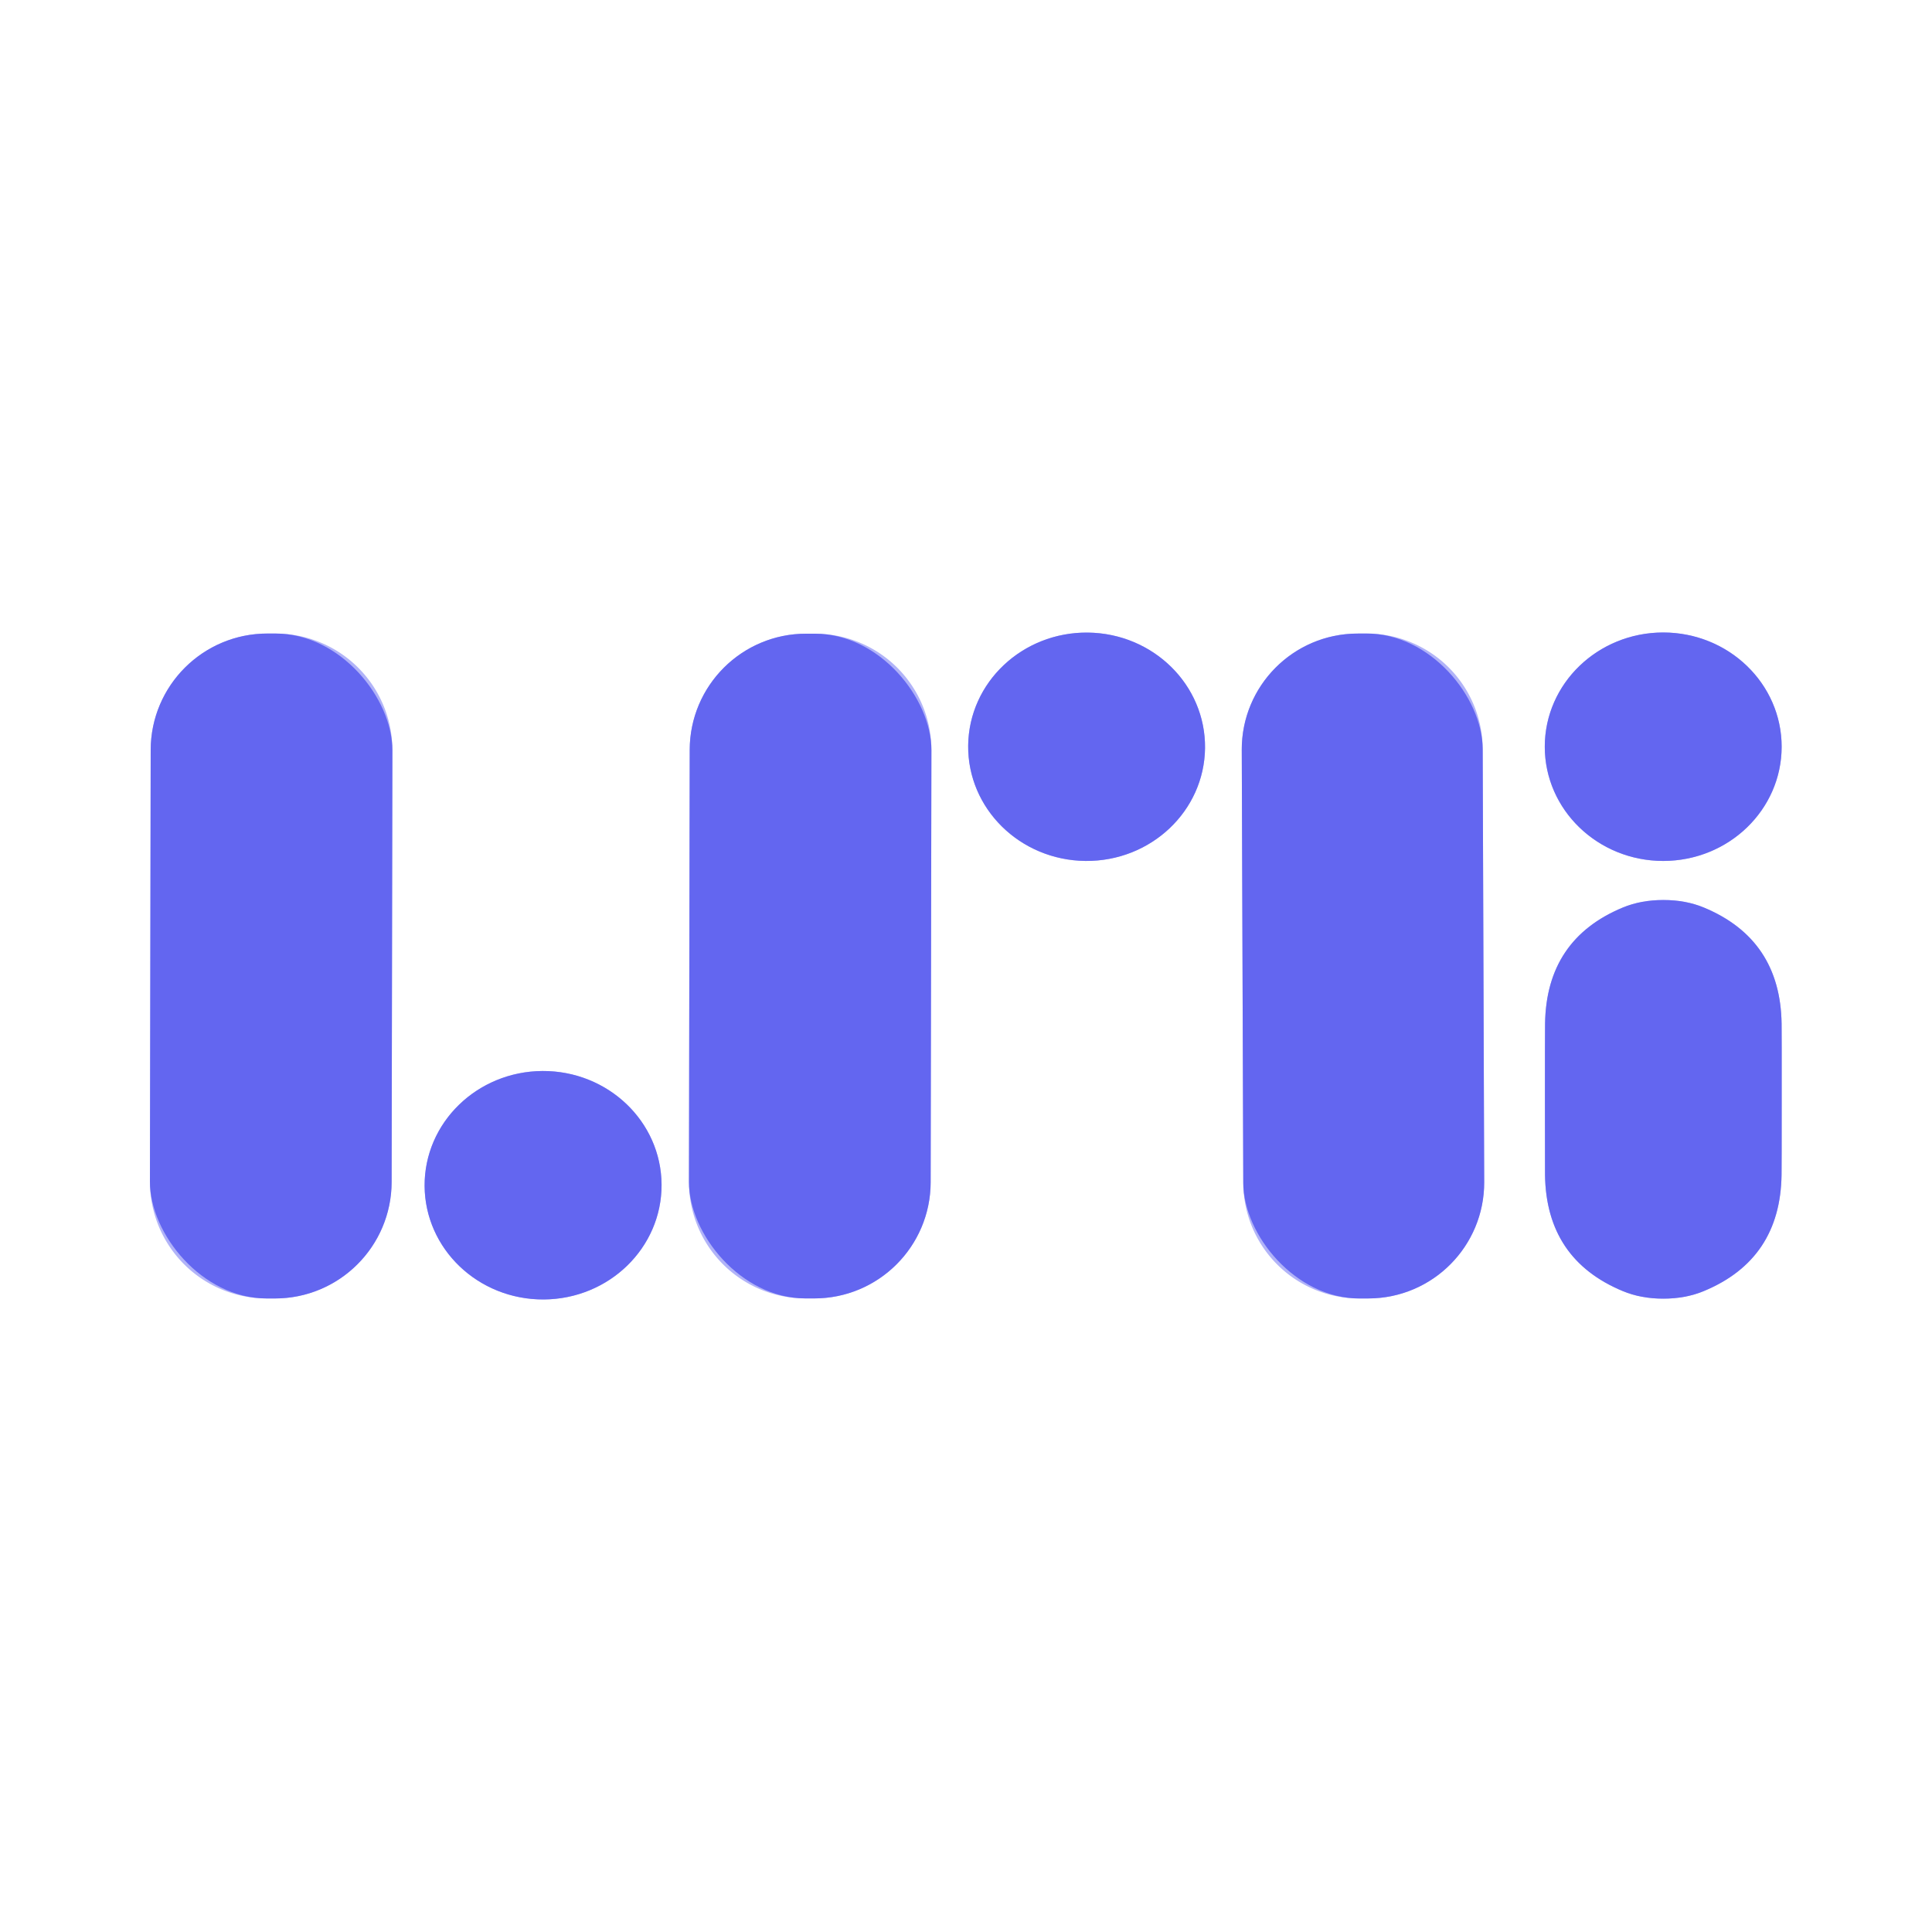 <svg xmlns="http://www.w3.org/2000/svg" version="1.1" viewBox="0.00 0.00 400.00 400.00">
<rect x="0.00" y="0.00" width="400.00" height="400.00" fill="#333333" stroke="none"/>
<g stroke-width="2.00" fill="none" stroke-linecap="butt">
<path stroke="#b1b3f8" vector-effect="non-scaling-stroke" d="   M 81.238 155.364   A 24.15 24.15 0.0 0 0 57.13 131.172   L 55.39 131.169   A 24.15 24.15 0.0 0 0 31.198 155.276   L 31.042 244.636   A 24.15 24.15 0.0 0 0 55.15 268.828   L 56.89 268.831   A 24.15 24.15 0.0 0 0 81.082 244.724   L 81.238 155.364"/>
<path stroke="#b1b3f8" vector-effect="non-scaling-stroke" d="   M 192.838 155.334   A 24.09 24.09 0.0 0 0 168.79 131.202   L 166.93 131.198   A 24.09 24.09 0.0 0 0 142.798 155.246   L 142.642 244.686   A 24.09 24.09 0.0 0 0 166.69 268.818   L 168.55 268.822   A 24.09 24.09 0.0 0 0 192.682 244.774   L 192.838 155.334"/>
<path stroke="#b1b3f8" vector-effect="non-scaling-stroke" d="   M 200.451 154.353   A 24.52 23.64 -179.4 0 0 224.722 178.249   A 24.52 23.64 -179.4 0 0 249.489 154.867   A 24.52 23.64 -179.4 0 0 225.218 130.971   A 24.52 23.64 -179.4 0 0 200.451 154.353"/>
<path stroke="#b1b3f8" vector-effect="non-scaling-stroke" d="   M 306.973 155.083   A 24.00 24.00 0.0 0 0 282.89 131.167   L 281.01 131.174   A 24.00 24.00 0.0 0 0 257.094 155.257   L 257.407 244.917   A 24.00 24.00 0.0 0 0 281.49 268.833   L 283.37 268.826   A 24.00 24.00 0.0 0 0 307.286 244.743   L 306.973 155.083"/>
<path stroke="#b1b3f8" vector-effect="non-scaling-stroke" d="   M 319.83 154.6   A 24.52 23.65 -180.0 0 0 344.35 178.25   A 24.52 23.65 -180.0 0 0 368.87 154.6   A 24.52 23.65 -180.0 0 0 344.35 130.95   A 24.52 23.65 -180.0 0 0 319.83 154.6"/>
<path stroke="#b1b3f8" vector-effect="non-scaling-stroke" d="   M 319.86 227.60   Q 319.86 241.29 319.88 243.26   Q 320.13 260.73 335.99 267.31   Q 339.75 268.87 344.36 268.87   Q 348.98 268.87 352.74 267.31   Q 368.60 260.74 368.85 243.26   Q 368.88 241.29 368.88 227.61   Q 368.89 213.92 368.86 211.95   Q 368.61 194.47 352.75 187.89   Q 349.00 186.34 344.38 186.34   Q 339.76 186.34 336.00 187.89   Q 320.14 194.46 319.89 211.94   Q 319.86 213.91 319.86 227.60"/>
<path stroke="#b1b3f8" vector-effect="non-scaling-stroke" d="   M 136.97 245.262   A 24.53 23.65 -0.3 0 0 112.316 221.74   A 24.53 23.65 -0.3 0 0 87.91 245.518   A 24.53 23.65 -0.3 0 0 112.564 269.04   A 24.53 23.65 -0.3 0 0 136.97 245.262"/>
</g>
<path fill="#ffffff" d="   M 400.00 0.00   L 400.00 400.00   L 0.00 400.00   L 0.00 0.00   L 400.00 0.00   Z   M 81.238 155.364   A 24.15 24.15 0.0 0 0 57.13 131.172   L 55.39 131.169   A 24.15 24.15 0.0 0 0 31.198 155.276   L 31.042 244.636   A 24.15 24.15 0.0 0 0 55.15 268.828   L 56.89 268.831   A 24.15 24.15 0.0 0 0 81.082 244.724   L 81.238 155.364   Z   M 192.838 155.334   A 24.09 24.09 0.0 0 0 168.79 131.202   L 166.93 131.198   A 24.09 24.09 0.0 0 0 142.798 155.246   L 142.642 244.686   A 24.09 24.09 0.0 0 0 166.69 268.818   L 168.55 268.822   A 24.09 24.09 0.0 0 0 192.682 244.774   L 192.838 155.334   Z   M 200.451 154.353   A 24.52 23.64 -179.4 0 0 224.722 178.249   A 24.52 23.64 -179.4 0 0 249.489 154.867   A 24.52 23.64 -179.4 0 0 225.218 130.971   A 24.52 23.64 -179.4 0 0 200.451 154.353   Z   M 306.973 155.083   A 24.00 24.00 0.0 0 0 282.89 131.167   L 281.01 131.174   A 24.00 24.00 0.0 0 0 257.094 155.257   L 257.407 244.917   A 24.00 24.00 0.0 0 0 281.49 268.833   L 283.37 268.826   A 24.00 24.00 0.0 0 0 307.286 244.743   L 306.973 155.083   Z   M 319.83 154.6   A 24.52 23.65 -180.0 0 0 344.35 178.25   A 24.52 23.65 -180.0 0 0 368.87 154.6   A 24.52 23.65 -180.0 0 0 344.35 130.95   A 24.52 23.65 -180.0 0 0 319.83 154.6   Z   M 319.86 227.60   Q 319.86 241.29 319.88 243.26   Q 320.13 260.73 335.99 267.31   Q 339.75 268.87 344.36 268.87   Q 348.98 268.87 352.74 267.31   Q 368.60 260.74 368.85 243.26   Q 368.88 241.29 368.88 227.61   Q 368.89 213.92 368.86 211.95   Q 368.61 194.47 352.75 187.89   Q 349.00 186.34 344.38 186.34   Q 339.76 186.34 336.00 187.89   Q 320.14 194.46 319.89 211.94   Q 319.86 213.91 319.86 227.60   Z   M 136.97 245.262   A 24.53 23.65 -0.3 0 0 112.316 221.74   A 24.53 23.65 -0.3 0 0 87.91 245.518   A 24.53 23.65 -0.3 0 0 112.564 269.04   A 24.53 23.65 -0.3 0 0 136.97 245.262   Z"/>
<rect fill="#6366f0" x="-25.02" y="-68.83" transform="translate(56.14,200.00) rotate(0.1)" width="50.04" height="137.66" rx="24.15"/>
<rect fill="#6366f0" x="-25.02" y="-68.81" transform="translate(167.74,200.01) rotate(0.1)" width="50.04" height="137.62" rx="24.09"/>
<ellipse fill="#6366f0" cx="0.00" cy="0.00" transform="translate(224.97,154.61) rotate(-179.4)" rx="24.52" ry="23.64"/>
<rect fill="#6366f0" x="-24.94" y="-68.83" transform="translate(282.19,200.00) rotate(-0.2)" width="49.88" height="137.66" rx="24.00"/>
<ellipse fill="#6366f0" cx="0.00" cy="0.00" transform="translate(344.35,154.60) rotate(-180.0)" rx="24.52" ry="23.65"/>
<path fill="#6366f0" d="   M 344.38 186.34   Q 349.00 186.34 352.75 187.89   Q 368.61 194.47 368.86 211.95   Q 368.89 213.92 368.88 227.61   Q 368.88 241.29 368.85 243.26   Q 368.60 260.74 352.74 267.31   Q 348.98 268.87 344.36 268.87   Q 339.75 268.87 335.99 267.31   Q 320.13 260.73 319.88 243.26   Q 319.86 241.29 319.86 227.60   Q 319.86 213.91 319.89 211.94   Q 320.14 194.46 336.00 187.89   Q 339.76 186.34 344.38 186.34   Z"/>
<ellipse fill="#6366f0" cx="0.00" cy="0.00" transform="translate(112.44,245.39) rotate(-0.3)" rx="24.53" ry="23.65"/>
</svg>
